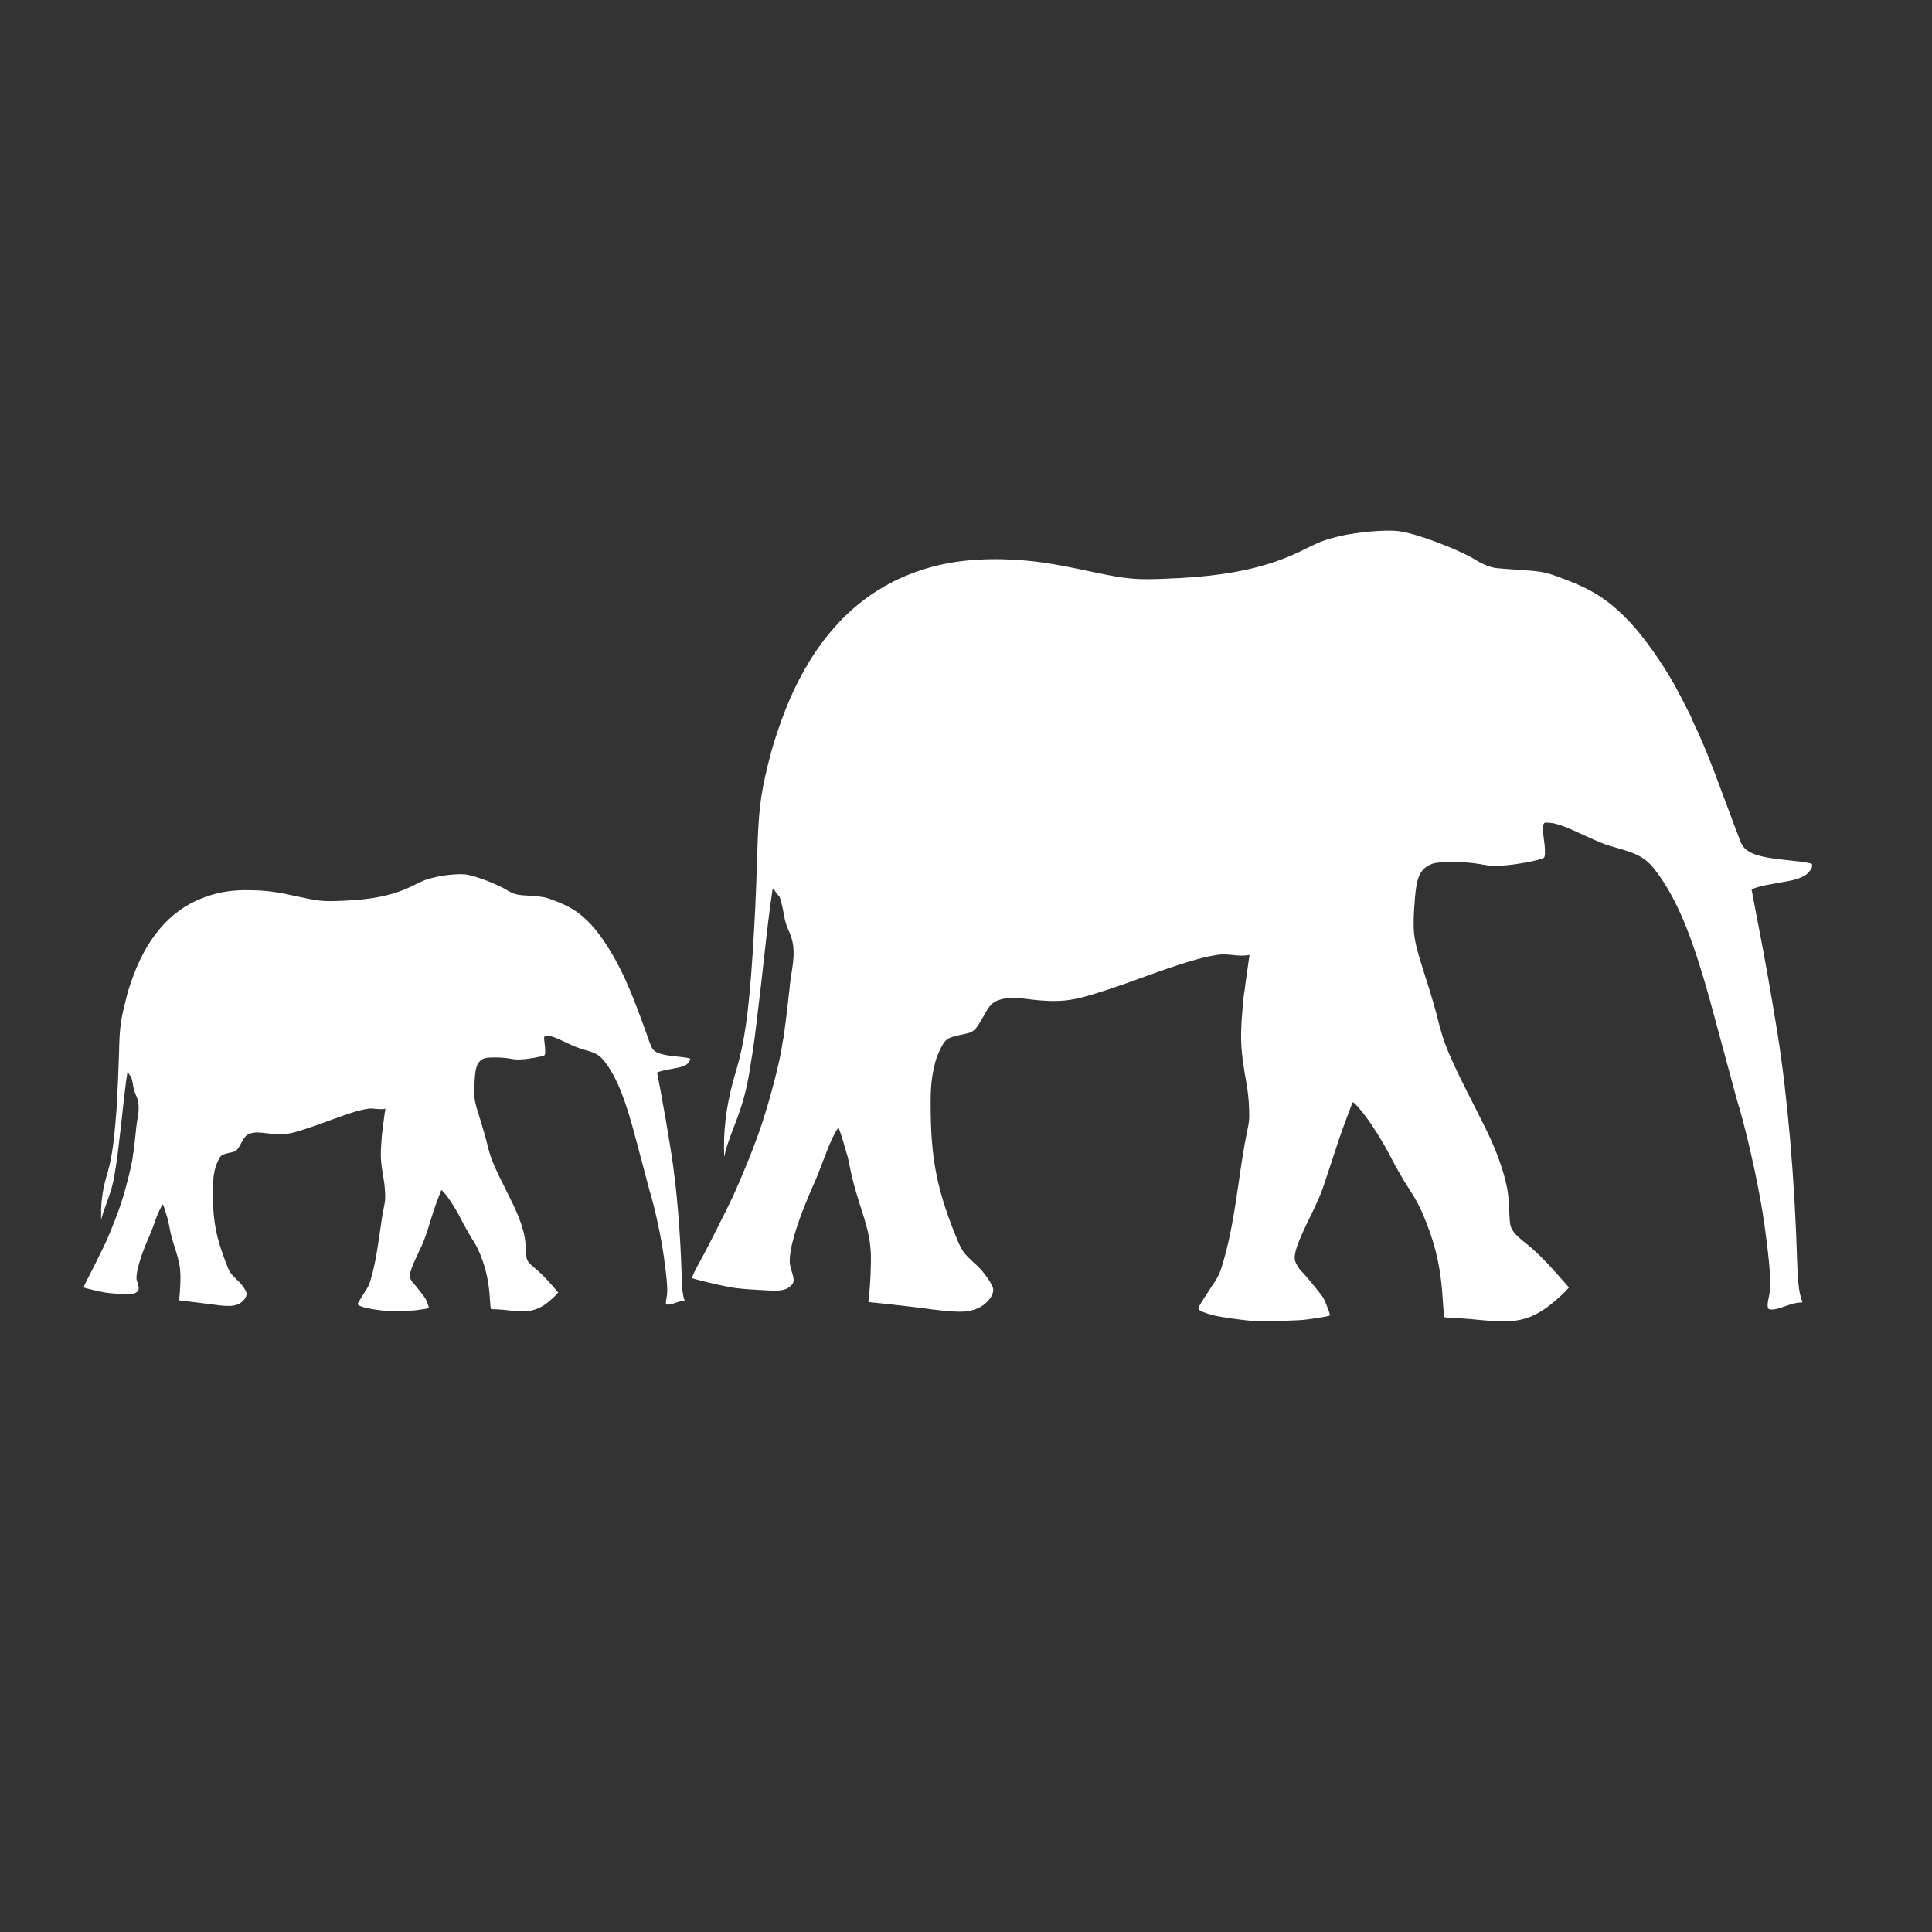 <svg xmlns="http://www.w3.org/2000/svg" xmlns:xlink="http://www.w3.org/1999/xlink" width="40" zoomAndPan="magnify" viewBox="0 0 30 30" height="40" preserveAspectRatio="xMidYMid meet" version="1.0"><rect x="0" y="0" width="30" height="30" fill="#333333" stroke="none"/><defs><clipPath id="8ff43097b1"><path d="M 10 8.223 L 28.137 8.223 L 28.137 20.559 L 10 20.559 Z M 10 8.223 " clip-rule="nonzero"/></clipPath><clipPath id="d6e2f3b710"><path d="M 1.281 13 L 11 13 L 11 20.559 L 1.281 20.559 Z M 1.281 13 " clip-rule="nonzero"/></clipPath></defs><g clip-path="url(#8ff43097b1)"><path fill="#ffffff" d="M 19.445 20.512 C 19.277 20.496 18.957 20.453 18.852 20.426 C 18.723 20.395 18.621 20.355 18.609 20.324 C 18.602 20.305 18.652 20.223 18.812 19.98 C 18.902 19.852 18.93 19.793 18.965 19.691 C 19.066 19.371 19.137 19.035 19.223 18.441 C 19.281 18.031 19.324 17.762 19.367 17.559 C 19.398 17.414 19.402 17.379 19.395 17.199 C 19.391 17.07 19.375 16.934 19.352 16.805 C 19.266 16.316 19.258 16.156 19.285 15.773 C 19.297 15.621 19.309 15.484 19.312 15.465 C 19.316 15.445 19.336 15.32 19.352 15.18 C 19.371 15.043 19.391 14.906 19.395 14.879 L 19.402 14.828 L 19.344 14.836 C 19.312 14.84 19.219 14.84 19.133 14.828 C 19.008 14.816 18.953 14.816 18.875 14.832 C 18.645 14.867 18.328 14.965 17.789 15.16 C 17.379 15.312 17.012 15.434 16.797 15.488 C 16.555 15.551 16.348 15.559 16.012 15.52 C 15.746 15.484 15.617 15.488 15.504 15.531 C 15.414 15.562 15.363 15.613 15.289 15.75 C 15.133 16.023 15.133 16.027 14.91 16.07 C 14.703 16.117 14.676 16.137 14.602 16.289 C 14.543 16.418 14.531 16.445 14.504 16.574 C 14.457 16.777 14.445 16.938 14.453 17.336 C 14.465 18.016 14.559 18.477 14.809 19.113 C 14.941 19.445 14.934 19.434 15.184 19.664 C 15.285 19.762 15.414 19.945 15.422 20.016 C 15.434 20.113 15.324 20.254 15.188 20.312 C 15.027 20.387 14.863 20.387 14.297 20.309 C 14.137 20.289 13.906 20.262 13.789 20.25 C 13.668 20.238 13.551 20.223 13.527 20.223 L 13.484 20.215 L 13.492 20.145 C 13.516 19.941 13.527 19.621 13.523 19.469 C 13.512 19.258 13.48 19.102 13.387 18.816 C 13.285 18.496 13.242 18.34 13.207 18.172 C 13.191 18.086 13.168 17.973 13.148 17.914 C 13.066 17.625 13.027 17.516 13.02 17.516 C 12.996 17.516 12.895 17.723 12.832 17.895 C 12.738 18.141 12.676 18.301 12.645 18.367 C 12.418 18.875 12.285 19.273 12.266 19.516 C 12.258 19.602 12.262 19.633 12.289 19.727 C 12.336 19.871 12.336 19.914 12.281 19.965 C 12.219 20.027 12.121 20.051 11.949 20.039 C 11.578 20.02 11.438 20.008 11.32 19.984 C 11.164 19.957 10.766 19.859 10.75 19.848 C 10.738 19.836 10.797 19.715 10.895 19.539 C 10.961 19.426 11.305 18.742 11.383 18.574 C 11.547 18.211 11.727 17.766 11.832 17.445 C 11.957 17.07 12.102 16.512 12.141 16.258 C 12.148 16.203 12.16 16.133 12.168 16.105 C 12.176 16.059 12.215 15.758 12.262 15.332 C 12.266 15.266 12.285 15.133 12.301 15.047 C 12.344 14.766 12.328 14.621 12.234 14.422 C 12.211 14.371 12.188 14.293 12.18 14.242 C 12.148 14.055 12.109 13.906 12.09 13.906 C 12.086 13.906 12.066 13.883 12.047 13.855 C 12.02 13.809 11.996 13.789 11.996 13.812 C 11.996 13.816 11.98 13.93 11.961 14.059 C 11.93 14.285 11.883 14.688 11.824 15.234 C 11.781 15.609 11.707 16.227 11.691 16.305 C 11.688 16.34 11.672 16.418 11.664 16.473 C 11.609 16.863 11.551 17.086 11.43 17.41 C 11.324 17.684 11.289 17.785 11.262 17.891 L 11.246 17.965 L 11.242 17.812 C 11.242 17.422 11.301 17.047 11.434 16.613 C 11.559 16.191 11.625 15.734 11.684 14.852 C 11.723 14.254 11.738 13.918 11.758 13.281 C 11.777 12.613 11.805 12.363 11.922 11.883 C 11.988 11.621 12.016 11.527 12.098 11.289 C 12.512 10.078 13.199 9.277 14.133 8.914 C 14.57 8.742 15.023 8.672 15.578 8.684 C 16.027 8.699 16.305 8.738 16.996 8.887 C 17.492 8.992 17.648 9.008 18.145 8.984 C 19.066 8.949 19.695 8.812 20.246 8.535 C 20.504 8.406 20.566 8.383 20.805 8.324 C 21.078 8.262 21.512 8.223 21.707 8.246 C 21.98 8.277 22.629 8.52 22.922 8.699 C 23.016 8.758 23.133 8.805 23.227 8.82 C 23.25 8.824 23.41 8.836 23.582 8.848 C 23.934 8.871 23.988 8.879 24.23 8.969 C 24.727 9.152 24.973 9.309 25.305 9.656 C 25.523 9.887 25.793 10.266 25.996 10.625 C 26.078 10.773 26.273 11.152 26.273 11.168 C 26.273 11.172 26.301 11.23 26.332 11.297 C 26.441 11.527 26.566 11.832 26.742 12.312 C 26.805 12.48 26.871 12.656 26.887 12.699 C 26.902 12.742 26.941 12.852 26.977 12.938 C 27.043 13.125 27.066 13.164 27.152 13.219 C 27.254 13.285 27.422 13.324 27.773 13.359 C 28.051 13.387 28.148 13.406 28.148 13.43 C 28.148 13.473 28.082 13.562 28.027 13.594 C 27.945 13.641 27.863 13.668 27.691 13.695 C 27.434 13.742 27.379 13.75 27.289 13.777 C 27.238 13.793 27.199 13.809 27.199 13.812 C 27.199 13.816 27.238 14.031 27.289 14.289 C 27.414 14.934 27.488 15.352 27.602 16.051 C 27.758 17.039 27.867 18.301 27.906 19.582 C 27.914 19.875 27.934 20.062 27.969 20.16 C 27.98 20.195 27.988 20.219 27.988 20.223 C 27.988 20.223 27.965 20.227 27.934 20.227 C 27.902 20.227 27.812 20.25 27.727 20.281 C 27.586 20.332 27.516 20.344 27.469 20.328 C 27.441 20.316 27.441 20.25 27.469 20.125 C 27.508 19.953 27.484 19.633 27.395 18.996 C 27.328 18.508 27.16 17.738 27.02 17.242 C 26.992 17.152 26.965 17.062 26.961 17.043 C 26.926 16.906 26.648 15.891 26.609 15.742 C 26.305 14.609 26.07 14.02 25.746 13.57 C 25.578 13.336 25.465 13.266 25.113 13.168 C 24.938 13.121 24.848 13.086 24.586 12.965 C 24.297 12.828 24.168 12.785 24.066 12.777 C 23.98 12.77 23.98 12.77 23.965 12.809 C 23.953 12.836 23.953 12.879 23.969 12.996 C 23.996 13.18 23.996 13.289 23.977 13.316 C 23.949 13.352 23.52 13.434 23.316 13.441 C 23.18 13.449 23.125 13.445 22.98 13.418 C 22.746 13.375 22.348 13.371 22.238 13.414 C 22.145 13.449 22.086 13.5 22.043 13.586 C 21.996 13.691 21.977 13.816 21.957 14.141 C 21.938 14.523 21.953 14.605 22.137 15.18 C 22.199 15.371 22.273 15.621 22.305 15.742 C 22.422 16.219 22.48 16.363 22.93 17.246 C 23.141 17.66 23.223 17.844 23.305 18.09 C 23.395 18.363 23.426 18.52 23.434 18.77 C 23.438 18.895 23.445 19.004 23.457 19.039 C 23.484 19.121 23.543 19.188 23.688 19.301 C 23.852 19.434 23.98 19.559 24.191 19.797 L 24.363 19.992 L 24.301 20.059 C 24.215 20.148 24.043 20.293 23.957 20.344 C 23.695 20.512 23.473 20.547 23.02 20.5 C 22.91 20.488 22.734 20.473 22.629 20.469 C 22.523 20.465 22.434 20.457 22.43 20.453 C 22.426 20.449 22.414 20.348 22.406 20.227 C 22.379 19.73 22.305 19.379 22.145 18.977 C 22.055 18.75 22 18.648 21.883 18.465 C 21.77 18.289 21.68 18.133 21.57 17.918 C 21.469 17.727 21.332 17.504 21.203 17.332 C 21.117 17.215 21.016 17.105 21.004 17.117 C 21 17.117 20.961 17.227 20.914 17.352 C 20.828 17.578 20.793 17.684 20.598 18.277 C 20.52 18.523 20.477 18.621 20.359 18.863 C 20.145 19.297 20.086 19.465 20.109 19.574 C 20.121 19.625 20.18 19.719 20.215 19.746 C 20.238 19.762 20.496 20.074 20.543 20.145 C 20.57 20.184 20.652 20.395 20.652 20.422 C 20.652 20.434 20.582 20.449 20.301 20.488 C 20.176 20.508 19.586 20.523 19.445 20.512 Z M 19.445 20.512 " fill-opacity="1" fill-rule="nonzero"/></g><g clip-path="url(#d6e2f3b710)"><path fill="#ffffff" d="M 6.008 20.355 C 5.918 20.352 5.742 20.324 5.688 20.309 C 5.617 20.293 5.562 20.27 5.555 20.254 C 5.551 20.242 5.578 20.199 5.664 20.062 C 5.711 19.992 5.73 19.961 5.746 19.902 C 5.801 19.727 5.84 19.539 5.887 19.215 C 5.918 18.988 5.941 18.836 5.965 18.727 C 5.98 18.645 5.984 18.625 5.98 18.527 C 5.977 18.457 5.969 18.379 5.957 18.309 C 5.91 18.039 5.906 17.953 5.922 17.738 C 5.926 17.656 5.934 17.578 5.938 17.57 C 5.938 17.559 5.945 17.488 5.957 17.41 C 5.965 17.336 5.977 17.262 5.98 17.246 L 5.984 17.215 L 5.953 17.223 C 5.938 17.223 5.883 17.223 5.836 17.219 C 5.77 17.211 5.742 17.211 5.699 17.219 C 5.574 17.238 5.402 17.293 5.109 17.402 C 4.887 17.484 4.688 17.551 4.574 17.582 C 4.441 17.617 4.332 17.621 4.148 17.598 C 4.004 17.578 3.938 17.582 3.875 17.605 C 3.824 17.625 3.801 17.652 3.758 17.727 C 3.676 17.879 3.672 17.879 3.555 17.902 C 3.441 17.93 3.426 17.938 3.387 18.023 C 3.355 18.094 3.348 18.109 3.332 18.18 C 3.309 18.293 3.301 18.383 3.305 18.605 C 3.312 18.98 3.363 19.23 3.5 19.586 C 3.57 19.77 3.566 19.762 3.699 19.891 C 3.758 19.945 3.824 20.043 3.828 20.082 C 3.836 20.137 3.777 20.215 3.703 20.25 C 3.617 20.289 3.527 20.289 3.223 20.246 C 3.133 20.234 3.012 20.219 2.945 20.211 C 2.883 20.207 2.816 20.199 2.805 20.195 L 2.781 20.191 L 2.785 20.156 C 2.797 20.043 2.805 19.867 2.801 19.781 C 2.797 19.664 2.777 19.578 2.73 19.422 C 2.672 19.242 2.648 19.156 2.633 19.062 C 2.625 19.02 2.609 18.953 2.602 18.922 C 2.555 18.762 2.535 18.703 2.527 18.703 C 2.52 18.703 2.461 18.816 2.426 18.91 C 2.379 19.047 2.344 19.137 2.328 19.172 C 2.203 19.453 2.133 19.672 2.121 19.809 C 2.117 19.855 2.117 19.871 2.137 19.922 C 2.16 20.004 2.16 20.027 2.133 20.055 C 2.094 20.09 2.043 20.102 1.949 20.098 C 1.75 20.086 1.672 20.078 1.609 20.066 C 1.523 20.051 1.309 20 1.301 19.992 C 1.297 19.984 1.328 19.918 1.379 19.82 C 1.414 19.758 1.602 19.379 1.645 19.285 C 1.734 19.086 1.828 18.84 1.887 18.664 C 1.953 18.457 2.031 18.148 2.055 18.008 C 2.059 17.977 2.066 17.938 2.066 17.922 C 2.074 17.898 2.094 17.73 2.117 17.496 C 2.121 17.457 2.133 17.387 2.141 17.336 C 2.164 17.184 2.156 17.102 2.105 16.992 C 2.094 16.965 2.078 16.922 2.074 16.895 C 2.059 16.789 2.035 16.707 2.027 16.707 C 2.023 16.707 2.012 16.695 2.004 16.68 C 1.988 16.652 1.977 16.641 1.977 16.656 C 1.977 16.656 1.969 16.719 1.957 16.793 C 1.941 16.918 1.914 17.141 1.883 17.441 C 1.859 17.648 1.82 17.992 1.812 18.031 C 1.809 18.051 1.801 18.094 1.797 18.125 C 1.766 18.344 1.734 18.465 1.668 18.645 C 1.613 18.797 1.594 18.852 1.578 18.91 L 1.57 18.949 L 1.57 18.867 C 1.566 18.652 1.598 18.441 1.672 18.203 C 1.738 17.969 1.773 17.719 1.809 17.23 C 1.828 16.902 1.836 16.715 1.848 16.363 C 1.855 15.992 1.871 15.855 1.938 15.59 C 1.973 15.445 1.984 15.395 2.031 15.262 C 2.254 14.594 2.625 14.148 3.133 13.949 C 3.367 13.855 3.613 13.812 3.914 13.824 C 4.16 13.828 4.309 13.852 4.684 13.934 C 4.949 13.992 5.035 14 5.305 13.988 C 5.805 13.969 6.141 13.895 6.441 13.738 C 6.582 13.668 6.613 13.656 6.742 13.625 C 6.891 13.586 7.125 13.566 7.23 13.578 C 7.379 13.598 7.73 13.73 7.887 13.832 C 7.941 13.863 8.004 13.887 8.055 13.895 C 8.066 13.898 8.152 13.906 8.246 13.91 C 8.438 13.926 8.465 13.93 8.598 13.98 C 8.867 14.082 9 14.168 9.18 14.359 C 9.297 14.484 9.441 14.695 9.551 14.895 C 9.598 14.977 9.703 15.188 9.703 15.195 C 9.703 15.195 9.719 15.227 9.734 15.266 C 9.793 15.395 9.859 15.562 9.957 15.824 C 9.992 15.922 10.027 16.016 10.035 16.039 C 10.043 16.066 10.066 16.125 10.082 16.172 C 10.121 16.277 10.133 16.297 10.176 16.328 C 10.234 16.363 10.324 16.387 10.516 16.406 C 10.664 16.422 10.719 16.43 10.719 16.445 C 10.719 16.469 10.68 16.52 10.652 16.535 C 10.605 16.562 10.562 16.574 10.469 16.59 C 10.332 16.617 10.301 16.621 10.25 16.637 C 10.227 16.645 10.203 16.652 10.203 16.656 C 10.203 16.66 10.227 16.777 10.254 16.918 C 10.32 17.277 10.359 17.504 10.422 17.895 C 10.508 18.441 10.566 19.137 10.586 19.844 C 10.59 20.004 10.602 20.109 10.621 20.164 C 10.625 20.184 10.633 20.195 10.633 20.199 C 10.633 20.199 10.617 20.199 10.602 20.199 C 10.586 20.199 10.535 20.215 10.488 20.23 C 10.414 20.258 10.375 20.266 10.352 20.254 C 10.336 20.25 10.336 20.215 10.352 20.145 C 10.371 20.047 10.359 19.871 10.309 19.52 C 10.273 19.25 10.184 18.824 10.105 18.551 C 10.09 18.504 10.078 18.453 10.074 18.441 C 10.055 18.367 9.906 17.805 9.883 17.723 C 9.719 17.094 9.594 16.77 9.418 16.523 C 9.324 16.391 9.266 16.352 9.074 16.301 C 8.98 16.273 8.93 16.254 8.789 16.188 C 8.633 16.113 8.562 16.086 8.508 16.082 C 8.461 16.078 8.461 16.078 8.453 16.102 C 8.445 16.117 8.449 16.141 8.457 16.203 C 8.469 16.305 8.469 16.367 8.457 16.383 C 8.445 16.402 8.211 16.445 8.102 16.449 C 8.027 16.453 8 16.453 7.922 16.438 C 7.793 16.414 7.578 16.414 7.52 16.434 C 7.469 16.453 7.438 16.484 7.414 16.531 C 7.387 16.59 7.375 16.656 7.367 16.836 C 7.355 17.047 7.363 17.094 7.465 17.41 C 7.496 17.516 7.539 17.656 7.555 17.723 C 7.617 17.984 7.648 18.066 7.895 18.555 C 8.008 18.781 8.051 18.883 8.098 19.02 C 8.145 19.172 8.16 19.258 8.164 19.395 C 8.168 19.465 8.172 19.523 8.18 19.543 C 8.191 19.59 8.223 19.625 8.301 19.688 C 8.391 19.762 8.461 19.832 8.578 19.965 L 8.668 20.07 L 8.633 20.109 C 8.59 20.156 8.496 20.234 8.449 20.266 C 8.309 20.355 8.188 20.379 7.941 20.352 C 7.883 20.344 7.789 20.336 7.73 20.332 C 7.672 20.332 7.625 20.328 7.621 20.324 C 7.621 20.324 7.613 20.266 7.609 20.199 C 7.594 19.926 7.555 19.734 7.469 19.508 C 7.418 19.383 7.391 19.328 7.324 19.227 C 7.266 19.129 7.215 19.043 7.156 18.926 C 7.102 18.816 7.027 18.695 6.961 18.602 C 6.914 18.535 6.855 18.473 6.852 18.48 C 6.848 18.484 6.828 18.543 6.801 18.613 C 6.754 18.738 6.734 18.793 6.633 19.121 C 6.586 19.258 6.566 19.312 6.5 19.445 C 6.387 19.684 6.355 19.777 6.367 19.84 C 6.375 19.867 6.406 19.918 6.426 19.934 C 6.438 19.941 6.574 20.117 6.602 20.156 C 6.617 20.176 6.66 20.293 6.66 20.309 C 6.66 20.316 6.621 20.324 6.473 20.344 C 6.402 20.355 6.082 20.363 6.008 20.355 Z M 6.008 20.355 " fill-opacity="1" fill-rule="nonzero"/></g></svg>